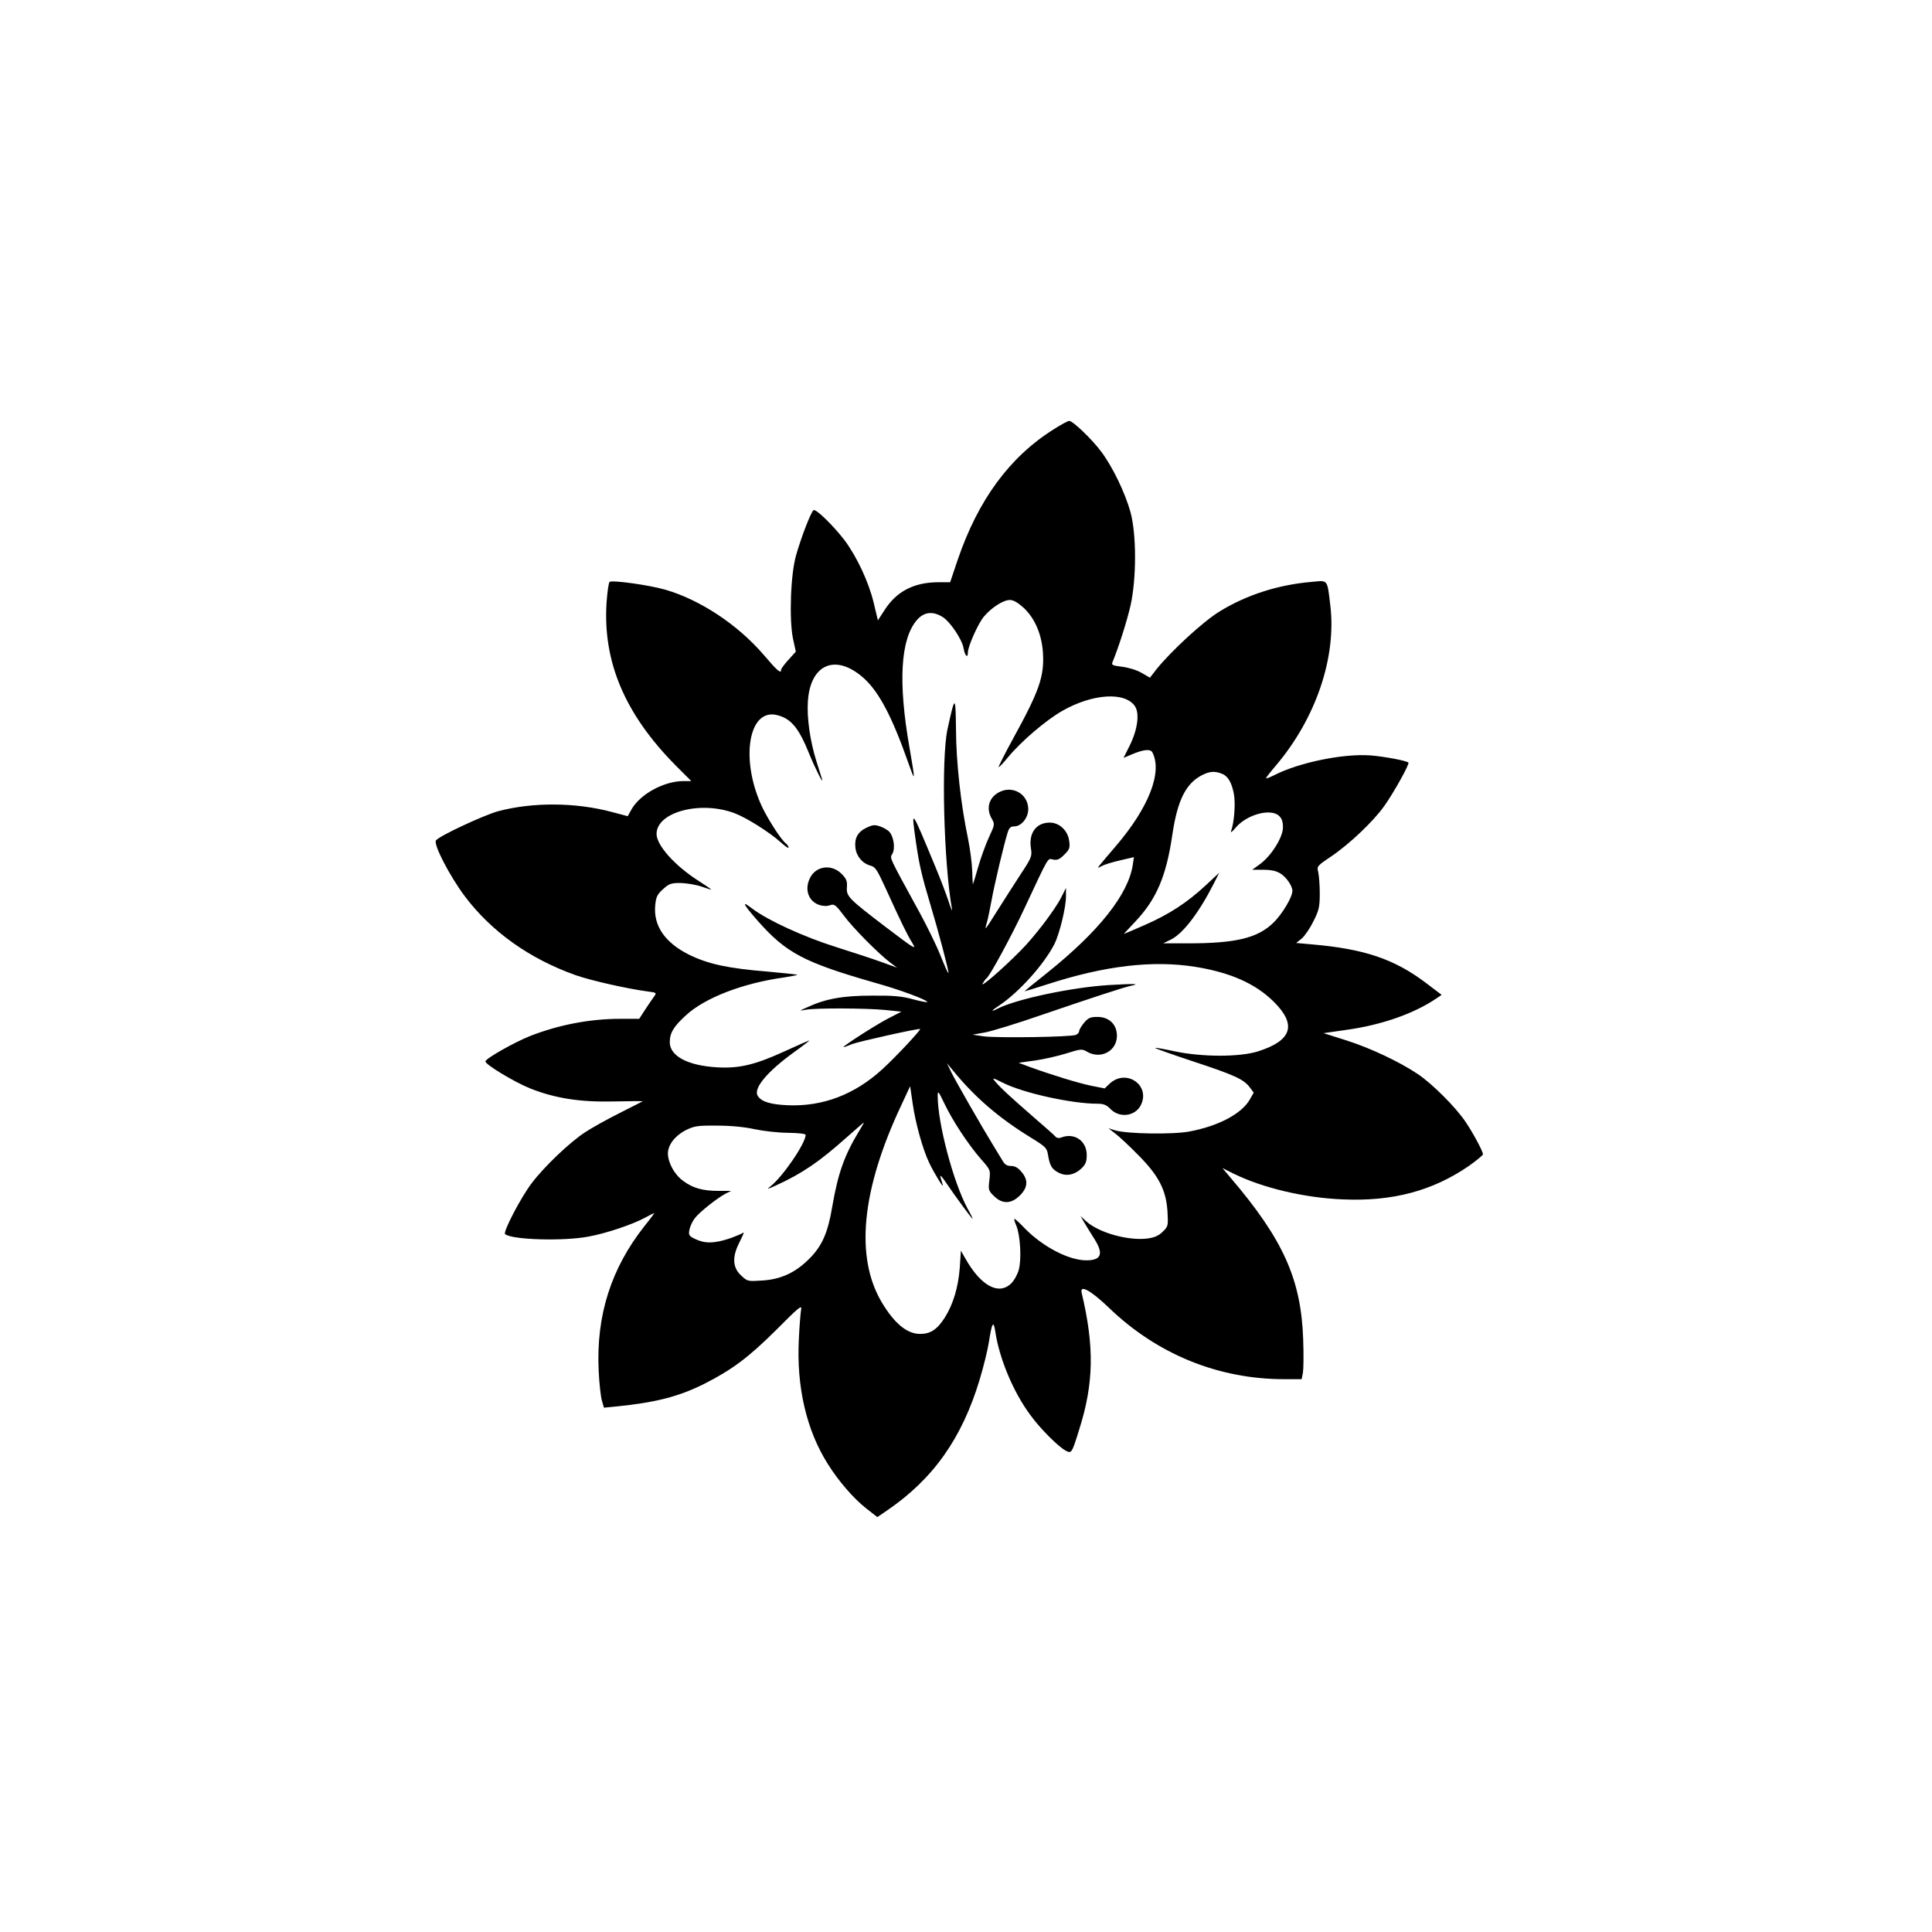 <?xml version="1.0" standalone="no"?>
<!DOCTYPE svg PUBLIC "-//W3C//DTD SVG 20010904//EN"
 "http://www.w3.org/TR/2001/REC-SVG-20010904/DTD/svg10.dtd">
<svg version="1.0" xmlns="http://www.w3.org/2000/svg"
 width="1024pt" height="1024pt" viewBox="0 0 1024 1024"
 preserveAspectRatio="xMidYMid meet">

<g transform="translate(0,1024) scale(0.1,-0.1)"
fill="#000000" stroke="none">
<path d="M5587 7966 c-235 -147 -403 -375 -512 -696 l-39 -116 -65 0 c-127 -1
-218 -48 -281 -145 l-37 -57 -23 96 c-26 108 -89 242 -154 329 -59 77 -151
167 -164 159 -13 -8 -64 -139 -92 -237 -30 -101 -38 -343 -17 -444 l15 -69
-39 -43 c-21 -23 -39 -47 -39 -53 0 -23 -20 -6 -93 80 -138 160 -335 290 -519
344 -86 25 -280 52 -297 42 -5 -4 -12 -52 -16 -108 -21 -315 97 -593 366 -865
l83 -83 -42 0 c-104 0 -232 -71 -276 -152 l-19 -34 -83 22 c-194 52 -422 53
-605 4 -75 -21 -308 -129 -328 -154 -16 -19 72 -189 153 -297 142 -188 343
-331 588 -418 83 -29 275 -72 381 -86 48 -6 48 -7 33 -28 -9 -12 -30 -43 -47
-69 l-31 -48 -101 0 c-161 0 -326 -32 -477 -91 -83 -33 -232 -117 -237 -134
-5 -15 151 -109 237 -144 132 -52 262 -73 441 -69 87 2 157 2 156 1 -1 -1 -56
-28 -122 -62 -66 -33 -149 -79 -185 -103 -81 -53 -216 -182 -281 -268 -57 -74
-154 -260 -142 -271 33 -30 308 -39 443 -13 94 17 235 65 299 100 24 13 45 24
48 24 2 0 -20 -30 -50 -67 -178 -225 -258 -475 -244 -768 3 -66 11 -137 17
-158 l11 -38 62 6 c210 21 333 52 469 120 148 75 235 140 382 286 121 122 138
135 132 108 -3 -18 -9 -89 -12 -158 -13 -253 41 -483 154 -661 56 -90 137
-183 202 -234 l60 -47 47 32 c248 168 402 385 496 699 19 63 41 151 48 195 16
105 25 119 34 59 21 -144 96 -323 186 -444 51 -71 149 -169 188 -189 30 -16
32 -14 70 109 79 248 82 441 14 728 -11 45 48 13 144 -79 256 -247 581 -379
930 -379 l92 0 7 36 c3 19 4 99 1 177 -11 317 -106 528 -385 855 l-43 51 58
-29 c154 -76 377 -129 579 -137 264 -12 477 45 669 177 41 29 75 57 75 62 0
15 -51 111 -93 173 -52 77 -175 200 -252 252 -97 65 -251 138 -380 179 l-120
38 125 18 c185 26 355 86 473 166 l28 19 -83 63 c-168 127 -327 181 -610 205
l-78 7 30 24 c16 14 44 55 62 92 29 58 33 76 33 147 0 44 -4 94 -8 112 -8 31
-7 33 69 84 96 65 223 185 281 267 50 70 135 223 128 230 -10 10 -126 32 -200
38 -144 11 -379 -37 -512 -105 -24 -12 -43 -19 -43 -16 0 3 24 34 53 68 212
250 321 573 288 848 -17 141 -11 133 -97 125 -179 -15 -347 -69 -490 -157 -87
-53 -258 -211 -335 -307 l-34 -44 -45 26 c-26 15 -70 28 -103 32 -48 6 -57 9
-51 23 33 80 76 215 96 301 32 145 32 376 0 495 -28 102 -96 243 -156 322 -51
68 -151 163 -169 162 -7 0 -42 -19 -80 -43z m-163 -946 c61 -56 98 -143 104
-242 7 -124 -19 -199 -159 -454 -44 -80 -78 -148 -76 -150 2 -2 25 22 51 54
70 84 200 195 286 244 161 92 334 103 386 24 25 -39 13 -124 -28 -207 l-33
-66 40 17 c65 28 103 32 113 12 54 -105 -19 -293 -196 -499 -37 -43 -74 -87
-82 -97 -14 -18 -14 -19 10 -6 14 8 58 21 97 30 l73 17 -6 -41 c-24 -156 -178
-351 -451 -570 -68 -54 -123 -99 -123 -100 0 -1 53 15 118 36 308 100 563 130
791 93 184 -30 316 -89 413 -185 123 -123 95 -206 -86 -263 -97 -30 -295 -30
-441 1 -54 12 -101 20 -103 18 -2 -2 88 -34 200 -71 221 -73 270 -95 302 -138
l21 -28 -21 -37 c-43 -75 -165 -140 -319 -169 -89 -17 -332 -13 -395 6 l-35
11 35 -27 c19 -14 74 -65 121 -113 111 -111 150 -188 157 -302 4 -74 4 -78
-25 -106 -21 -21 -43 -31 -79 -36 -102 -14 -261 30 -328 92 l-29 27 23 -40
c13 -22 37 -60 52 -84 48 -77 35 -111 -44 -111 -92 0 -228 70 -325 168 -27 29
-53 52 -56 52 -3 0 1 -17 10 -37 21 -51 28 -177 13 -232 -6 -24 -24 -57 -40
-73 -66 -65 -161 -14 -243 131 l-24 42 -6 -91 c-8 -103 -35 -193 -79 -263 -41
-64 -76 -87 -131 -87 -69 0 -135 54 -202 165 -144 240 -110 597 102 1047 l47
101 13 -89 c15 -107 54 -246 88 -317 27 -57 79 -141 72 -117 -2 8 -8 26 -12
40 -4 16 6 6 27 -25 47 -70 139 -195 143 -195 2 0 -10 25 -27 55 -75 139 -157
447 -158 595 0 32 3 29 36 -40 44 -92 126 -216 193 -293 51 -58 51 -58 45
-112 -6 -51 -5 -56 24 -84 44 -44 92 -43 138 3 42 42 45 82 8 125 -18 22 -35
31 -55 31 -19 0 -33 7 -42 23 -7 12 -29 47 -47 77 -70 114 -203 347 -227 395
l-24 50 33 -40 c116 -142 242 -250 411 -354 81 -50 86 -55 92 -94 10 -57 20
-74 57 -93 39 -20 83 -12 120 23 22 21 28 36 28 71 0 75 -65 120 -135 93 -12
-5 -24 -3 -30 4 -5 7 -59 54 -119 106 -125 109 -175 155 -201 187 -18 21 -15
21 43 -8 108 -54 364 -110 498 -110 34 0 49 -6 72 -30 48 -47 128 -36 158 21
55 107 -78 198 -166 114 l-25 -24 -75 15 c-70 15 -207 57 -328 101 l-53 20 87
12 c48 7 123 24 167 38 76 24 82 24 108 9 73 -43 159 3 159 84 0 60 -41 100
-103 100 -38 0 -49 -5 -71 -31 -14 -17 -26 -36 -26 -44 0 -7 -8 -16 -17 -20
-27 -12 -419 -17 -488 -8 l-60 9 67 12 c36 7 171 48 300 93 269 92 431 145
472 154 53 11 22 12 -116 4 -198 -12 -493 -75 -590 -125 -40 -21 -35 -11 10
18 104 70 237 218 291 325 27 54 61 194 61 252 l0 45 -25 -50 c-34 -67 -143
-211 -219 -286 -95 -96 -211 -196 -198 -171 7 12 16 24 21 28 16 9 137 233
201 371 133 284 122 265 152 258 22 -4 34 1 59 26 28 28 31 36 26 73 -7 55
-52 97 -103 97 -71 0 -112 -54 -100 -135 7 -43 5 -49 -57 -143 -35 -53 -89
-139 -121 -189 -32 -51 -59 -93 -61 -93 -2 0 0 12 5 28 5 15 16 68 25 117 16
89 66 299 86 363 8 25 16 32 35 32 37 0 74 45 74 91 0 75 -74 124 -144 95 -63
-26 -83 -88 -49 -146 16 -28 16 -31 -15 -97 -17 -37 -43 -108 -57 -157 -14
-50 -27 -91 -28 -92 -1 -2 -3 29 -4 69 -1 40 -11 116 -22 171 -38 180 -63 403
-64 579 -2 185 -5 185 -45 2 -34 -158 -20 -709 24 -955 2 -14 -7 7 -19 45 -13
39 -44 120 -69 180 -132 318 -129 314 -103 130 17 -118 31 -178 75 -325 44
-146 101 -362 97 -367 -3 -2 -21 40 -42 92 -21 53 -70 153 -108 223 -171 313
-161 291 -147 317 16 29 7 90 -16 116 -9 10 -32 23 -50 29 -28 10 -40 8 -71
-7 -47 -22 -65 -56 -59 -106 5 -46 38 -84 80 -95 26 -7 35 -22 81 -122 82
-180 112 -242 140 -287 24 -40 16 -35 -137 81 -202 154 -213 165 -209 215 2
31 -3 44 -29 70 -52 52 -134 42 -166 -21 -39 -75 4 -151 86 -150 3 0 14 2 26
6 16 5 29 -6 66 -56 46 -63 182 -201 248 -251 l35 -26 -80 29 c-44 16 -153 52
-242 80 -172 54 -362 141 -447 205 -58 45 -49 25 28 -63 153 -174 247 -223
631 -333 122 -34 262 -86 270 -99 3 -4 -30 1 -73 13 -62 17 -105 21 -222 20
-152 0 -246 -17 -342 -62 -43 -19 -43 -19 -8 -13 49 10 317 9 421 -1 l87 -9
-74 -38 c-70 -37 -245 -150 -233 -150 4 0 24 7 45 16 32 13 355 85 361 80 5
-4 -124 -143 -197 -210 -148 -137 -319 -202 -505 -194 -92 4 -140 19 -159 50
-24 39 50 128 191 230 46 33 83 62 83 63 0 2 -59 -24 -131 -57 -157 -72 -242
-92 -359 -85 -155 9 -250 60 -250 133 0 49 20 83 86 143 101 93 302 170 518
200 37 6 70 12 72 14 2 2 -67 9 -153 17 -213 17 -319 40 -421 90 -128 64 -190
154 -179 263 4 42 10 56 41 84 32 29 42 33 93 33 32 -1 82 -9 111 -19 28 -10
52 -17 52 -16 0 2 -30 22 -67 46 -127 81 -223 189 -223 249 0 116 232 178 413
110 64 -24 186 -101 246 -155 23 -21 41 -33 41 -27 0 5 -7 16 -16 23 -26 21
-93 126 -125 193 -118 253 -71 528 83 485 72 -19 112 -68 167 -204 30 -74 78
-170 68 -134 -3 8 -16 51 -30 95 -33 105 -51 229 -45 317 13 199 149 255 297
122 81 -74 149 -203 236 -450 37 -104 37 -101 6 80 -62 351 -48 580 40 680 37
42 83 47 135 15 41 -26 103 -119 111 -165 7 -41 23 -57 23 -23 1 34 54 153 85
190 39 47 103 88 137 88 19 0 42 -13 72 -40z m1050 -880 c34 -12 54 -46 66
-109 9 -50 2 -148 -15 -196 -4 -11 7 -3 25 19 59 69 184 103 229 62 15 -14 21
-31 21 -61 0 -53 -62 -152 -123 -196 l-40 -29 59 0 c41 0 69 -6 91 -20 31 -19
63 -66 63 -92 0 -33 -54 -123 -100 -168 -84 -82 -199 -110 -455 -110 l-130 0
41 20 c65 32 150 144 229 300 l27 54 -72 -67 c-99 -92 -195 -154 -323 -210
-59 -26 -109 -47 -110 -47 -1 0 26 29 60 65 112 118 165 241 197 463 27 179
70 267 154 312 42 22 69 24 106 10z m-1919 -1892 c-80 -132 -113 -225 -144
-404 -23 -138 -54 -209 -123 -277 -72 -72 -149 -108 -248 -114 -74 -5 -78 -5
-109 24 -48 42 -52 99 -13 176 16 32 27 56 23 54 -36 -19 -91 -39 -133 -47
-53 -10 -85 -6 -132 17 -24 13 -27 19 -22 45 3 16 15 43 27 59 22 31 116 106
164 132 l30 15 -65 0 c-84 0 -137 14 -189 53 -46 33 -80 95 -81 145 0 46 38
95 95 124 45 22 62 25 165 24 72 0 146 -7 200 -19 47 -10 127 -19 177 -19 55
-1 93 -5 93 -11 0 -45 -124 -226 -189 -275 -20 -15 -11 -13 34 8 139 64 227
124 375 256 47 41 86 76 88 76 2 0 -9 -19 -23 -42z"/>
</g>
</svg>
